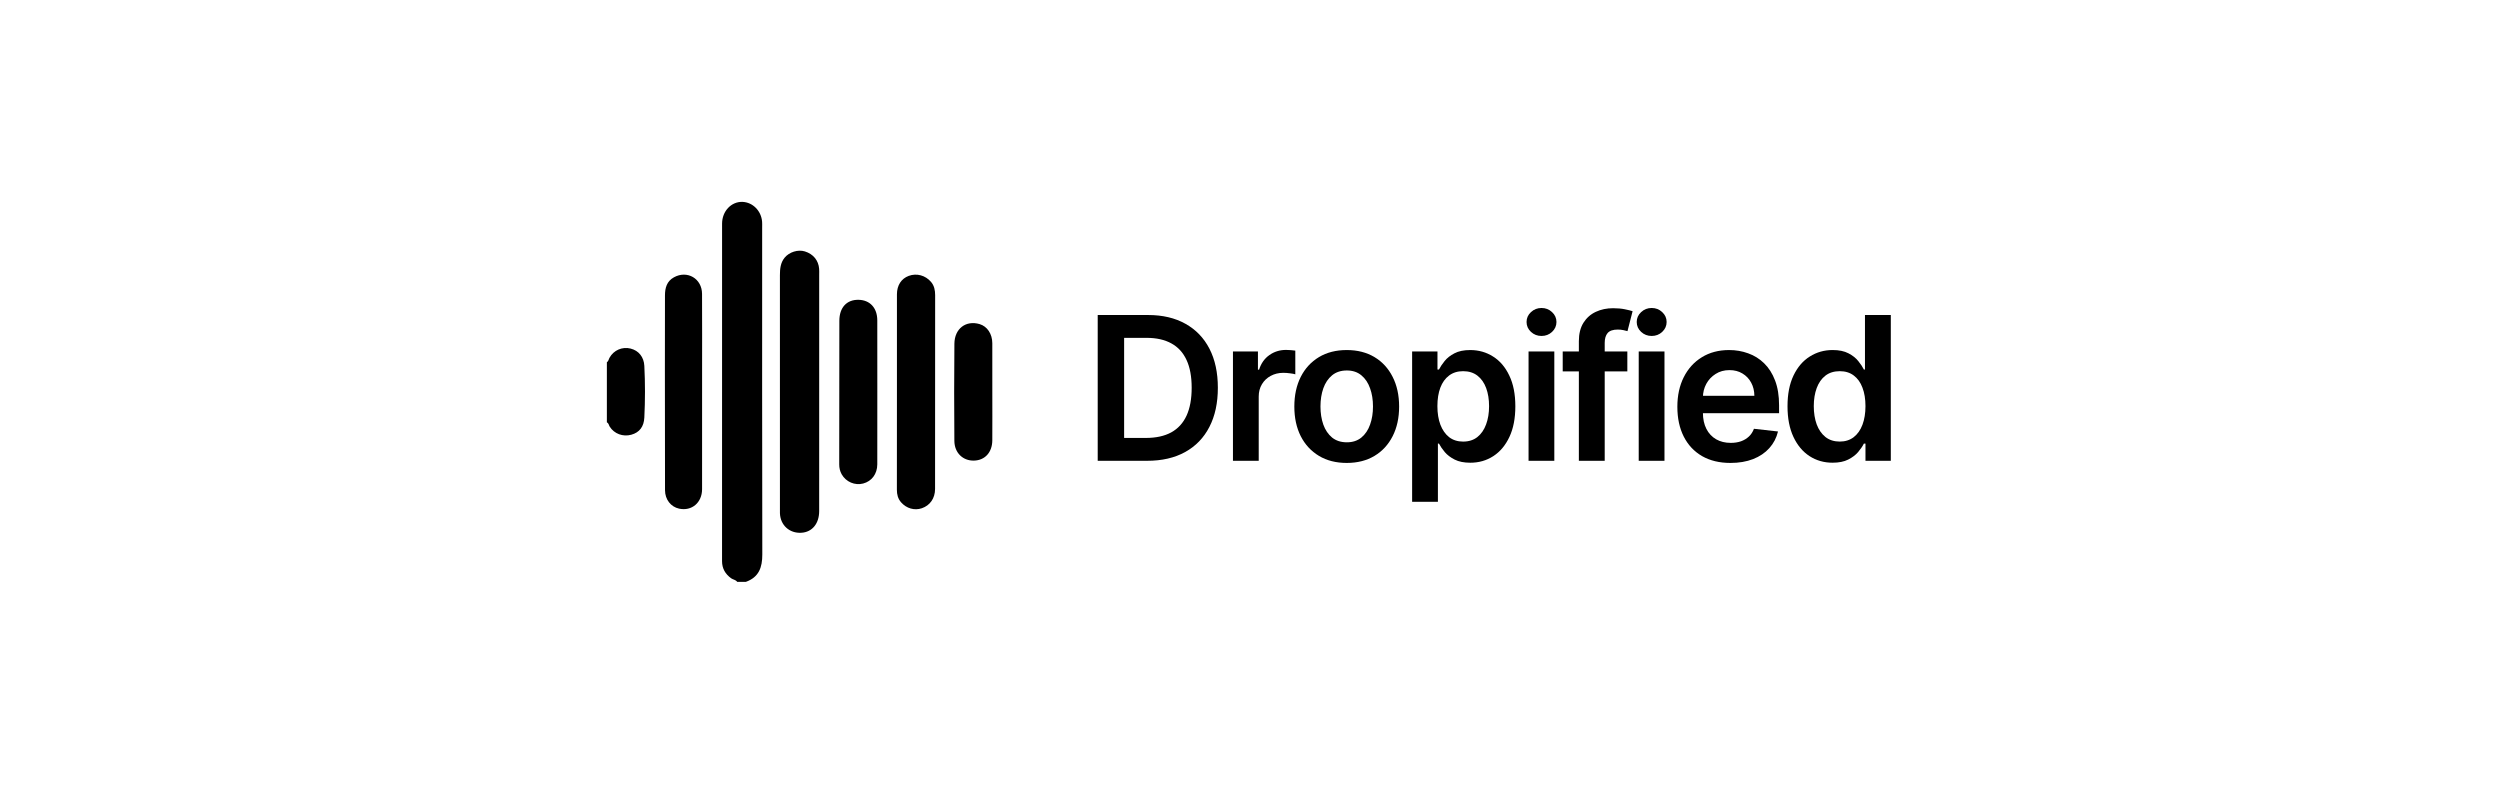 <svg xmlns="http://www.w3.org/2000/svg" width="154" height="49" viewBox="0 0 154 49" fill="none"><path d="M37.383 22.316C37.486 22.249 37.495 22.127 37.549 22.032C37.807 21.573 38.327 21.344 38.839 21.47C39.35 21.596 39.664 21.997 39.691 22.538C39.745 23.6 39.743 24.661 39.691 25.723C39.664 26.277 39.397 26.64 38.885 26.78C38.369 26.921 37.84 26.72 37.562 26.288C37.503 26.197 37.5 26.069 37.383 26.017V22.316Z" fill="black"></path><path d="M43.249 24.152C43.249 26.146 43.252 28.142 43.248 30.136C43.245 30.968 42.61 31.499 41.834 31.333C41.323 31.223 40.967 30.77 40.965 30.199C40.959 27.711 40.958 25.224 40.957 22.735C40.957 21.222 40.957 19.71 40.962 18.197C40.963 17.74 41.071 17.326 41.513 17.083C42.333 16.63 43.241 17.156 43.246 18.101C43.256 19.771 43.249 21.44 43.249 23.11C43.249 23.458 43.249 23.805 43.249 24.153L43.249 24.152Z" fill="black"></path><path d="M45.41 35.841C45.32 35.712 45.157 35.707 45.04 35.623C44.677 35.363 44.478 35.017 44.478 34.569C44.478 27.638 44.476 20.708 44.48 13.777C44.48 13.006 45.051 12.412 45.737 12.436C46.371 12.459 46.898 12.992 46.946 13.664C46.954 13.775 46.949 13.888 46.949 14C46.949 20.718 46.942 27.435 46.958 34.153C46.96 34.953 46.749 35.553 45.95 35.841H45.41H45.41Z" fill="black"></path><path d="M50.462 24.125C50.462 26.578 50.463 29.033 50.461 31.486C50.46 32.257 50.029 32.776 49.37 32.818C48.632 32.865 48.067 32.35 48.044 31.612C48.042 31.556 48.044 31.5 48.044 31.444C48.044 26.614 48.044 21.785 48.043 16.956C48.043 16.568 48.075 16.191 48.331 15.876C48.618 15.522 49.16 15.357 49.58 15.487C50.096 15.647 50.42 16.041 50.459 16.561C50.468 16.684 50.462 16.808 50.462 16.931C50.462 19.328 50.462 21.727 50.462 24.124L50.462 24.125Z" fill="black"></path><path d="M55.251 24.149C55.251 22.143 55.249 20.137 55.251 18.131C55.251 17.575 55.521 17.163 55.979 16.994C56.467 16.814 57.005 16.961 57.351 17.365C57.553 17.601 57.605 17.89 57.605 18.182C57.608 22.16 57.606 26.139 57.6 30.117C57.6 30.701 57.286 31.136 56.785 31.308C56.332 31.463 55.837 31.32 55.507 30.943C55.311 30.72 55.247 30.46 55.248 30.167C55.253 28.161 55.251 26.155 55.251 24.149V24.149Z" fill="black"></path><path d="M54.043 24.132C54.043 25.623 54.047 27.115 54.041 28.606C54.039 29.196 53.695 29.648 53.17 29.785C52.66 29.918 52.114 29.686 51.849 29.219C51.742 29.03 51.696 28.825 51.696 28.606C51.7 25.657 51.698 22.708 51.704 19.759C51.705 18.942 52.161 18.454 52.885 18.468C53.586 18.481 54.037 18.961 54.041 19.725C54.047 21.194 54.043 22.663 54.043 24.132H54.043Z" fill="black"></path><path d="M61.127 24.167C61.127 25.154 61.133 26.141 61.126 27.127C61.121 27.868 60.669 28.358 59.995 28.373C59.314 28.389 58.794 27.894 58.789 27.157C58.774 25.161 58.77 23.165 58.791 21.17C58.801 20.236 59.504 19.717 60.345 19.965C60.811 20.103 61.124 20.564 61.126 21.14C61.131 22.149 61.127 23.158 61.127 24.168V24.167Z" fill="black"></path><path d="M112.887 28.503C112.358 28.503 111.884 28.367 111.466 28.096C111.048 27.824 110.718 27.429 110.475 26.912C110.233 26.394 110.111 25.766 110.111 25.026C110.111 24.278 110.234 23.646 110.48 23.132C110.728 22.615 111.063 22.224 111.484 21.961C111.905 21.695 112.374 21.562 112.891 21.562C113.286 21.562 113.61 21.63 113.865 21.764C114.119 21.895 114.321 22.055 114.47 22.242C114.619 22.426 114.734 22.6 114.816 22.764H114.882V19.405H116.474V28.385H114.913V27.324H114.816C114.734 27.488 114.616 27.661 114.461 27.846C114.306 28.027 114.101 28.182 113.847 28.31C113.593 28.439 113.273 28.503 112.887 28.503ZM113.33 27.201C113.666 27.201 113.952 27.11 114.189 26.929C114.426 26.745 114.606 26.489 114.728 26.162C114.851 25.834 114.913 25.453 114.913 25.017C114.913 24.582 114.851 24.203 114.728 23.882C114.609 23.56 114.43 23.31 114.193 23.132C113.96 22.954 113.672 22.865 113.33 22.865C112.976 22.865 112.681 22.957 112.444 23.141C112.207 23.325 112.029 23.579 111.909 23.904C111.789 24.228 111.729 24.599 111.729 25.017C111.729 25.438 111.789 25.814 111.909 26.144C112.032 26.472 112.212 26.73 112.448 26.92C112.688 27.108 112.982 27.201 113.33 27.201Z" fill="black"></path><path d="M106.596 28.517C105.921 28.517 105.338 28.377 104.847 28.096C104.359 27.813 103.983 27.412 103.72 26.895C103.457 26.375 103.325 25.762 103.325 25.058C103.325 24.365 103.457 23.757 103.72 23.234C103.986 22.707 104.357 22.298 104.834 22.006C105.31 21.711 105.87 21.563 106.513 21.563C106.928 21.563 107.32 21.63 107.688 21.765C108.059 21.896 108.387 22.101 108.67 22.378C108.957 22.656 109.182 23.01 109.345 23.44C109.509 23.866 109.591 24.375 109.591 24.965V25.452H104.071V24.382H108.069C108.067 24.078 108.001 23.808 107.872 23.571C107.744 23.331 107.564 23.143 107.333 23.006C107.105 22.868 106.839 22.799 106.535 22.799C106.21 22.799 105.925 22.878 105.68 23.036C105.434 23.191 105.243 23.396 105.105 23.65C104.971 23.901 104.902 24.178 104.899 24.479V25.413C104.899 25.805 104.971 26.141 105.114 26.421C105.257 26.699 105.458 26.912 105.715 27.061C105.972 27.208 106.273 27.281 106.618 27.281C106.849 27.281 107.058 27.248 107.245 27.184C107.432 27.117 107.594 27.019 107.732 26.89C107.869 26.762 107.973 26.602 108.043 26.413L109.525 26.579C109.432 26.971 109.253 27.313 108.99 27.605C108.73 27.895 108.397 28.12 107.991 28.28C107.584 28.438 107.119 28.517 106.596 28.517Z" fill="black"></path><path d="M100.945 28.386V21.651H102.532V28.386H100.945ZM101.743 20.695C101.492 20.695 101.275 20.612 101.094 20.445C100.913 20.275 100.822 20.072 100.822 19.835C100.822 19.596 100.913 19.393 101.094 19.226C101.275 19.056 101.492 18.972 101.743 18.972C101.997 18.972 102.214 19.056 102.392 19.226C102.573 19.393 102.664 19.596 102.664 19.835C102.664 20.072 102.573 20.275 102.392 20.445C102.214 20.612 101.997 20.695 101.743 20.695Z" fill="black"></path><path d="M100.244 21.652V22.88H96.263V21.652H100.244ZM97.258 28.387V21.016C97.258 20.563 97.352 20.186 97.539 19.885C97.729 19.584 97.983 19.358 98.302 19.209C98.62 19.06 98.974 18.986 99.363 18.986C99.638 18.986 99.882 19.008 100.095 19.052C100.308 19.096 100.466 19.135 100.568 19.17L100.253 20.398C100.186 20.377 100.101 20.357 99.999 20.336C99.896 20.313 99.782 20.301 99.656 20.301C99.361 20.301 99.152 20.373 99.029 20.516C98.91 20.656 98.85 20.858 98.85 21.121V28.387H97.258Z" fill="black"></path><path d="M94.159 28.386V21.651H95.746V28.386H94.159ZM94.957 20.695C94.706 20.695 94.489 20.612 94.308 20.445C94.127 20.275 94.036 20.072 94.036 19.835C94.036 19.596 94.127 19.393 94.308 19.226C94.489 19.056 94.706 18.972 94.957 18.972C95.211 18.972 95.427 19.056 95.606 19.226C95.787 19.393 95.878 19.596 95.878 19.835C95.878 20.072 95.787 20.275 95.606 20.445C95.427 20.612 95.211 20.695 94.957 20.695Z" fill="black"></path><path d="M86.987 30.911V21.651H88.548V22.764H88.64C88.722 22.601 88.838 22.427 88.987 22.243C89.136 22.055 89.338 21.896 89.592 21.765C89.846 21.63 90.171 21.563 90.565 21.563C91.085 21.563 91.555 21.696 91.973 21.962C92.394 22.225 92.727 22.615 92.972 23.133C93.221 23.647 93.345 24.279 93.345 25.027C93.345 25.767 93.224 26.395 92.981 26.912C92.739 27.43 92.408 27.824 91.99 28.096C91.572 28.368 91.099 28.504 90.57 28.504C90.184 28.504 89.864 28.44 89.609 28.311C89.355 28.182 89.15 28.027 88.996 27.846C88.844 27.662 88.725 27.488 88.64 27.325H88.575V30.911H86.987ZM88.544 25.018C88.544 25.454 88.605 25.835 88.728 26.163C88.854 26.49 89.034 26.746 89.267 26.93C89.504 27.111 89.791 27.202 90.127 27.202C90.478 27.202 90.771 27.108 91.008 26.921C91.245 26.731 91.423 26.472 91.543 26.145C91.666 25.815 91.727 25.439 91.727 25.018C91.727 24.6 91.667 24.229 91.547 23.904C91.427 23.58 91.249 23.326 91.013 23.142C90.776 22.957 90.481 22.865 90.127 22.865C89.788 22.865 89.5 22.954 89.263 23.133C89.026 23.311 88.846 23.561 88.724 23.883C88.604 24.204 88.544 24.583 88.544 25.018Z" fill="black"></path><path d="M82.959 28.517C82.301 28.517 81.731 28.372 81.249 28.083C80.766 27.794 80.392 27.389 80.126 26.869C79.863 26.348 79.731 25.74 79.731 25.044C79.731 24.349 79.863 23.739 80.126 23.216C80.392 22.693 80.766 22.287 81.249 21.997C81.731 21.708 82.301 21.563 82.959 21.563C83.616 21.563 84.186 21.708 84.669 21.997C85.151 22.287 85.524 22.693 85.787 23.216C86.053 23.739 86.186 24.349 86.186 25.044C86.186 25.74 86.053 26.348 85.787 26.869C85.524 27.389 85.151 27.794 84.669 28.083C84.186 28.372 83.616 28.517 82.959 28.517ZM82.967 27.246C83.324 27.246 83.622 27.148 83.862 26.952C84.102 26.753 84.28 26.487 84.397 26.154C84.517 25.82 84.576 25.449 84.576 25.04C84.576 24.628 84.517 24.255 84.397 23.922C84.28 23.586 84.102 23.318 83.862 23.12C83.622 22.921 83.324 22.821 82.967 22.821C82.602 22.821 82.298 22.921 82.055 23.12C81.816 23.318 81.636 23.586 81.516 23.922C81.399 24.255 81.341 24.628 81.341 25.04C81.341 25.449 81.399 25.82 81.516 26.154C81.636 26.487 81.816 26.753 82.055 26.952C82.298 27.148 82.602 27.246 82.967 27.246Z" fill="black"></path><path d="M75.95 28.386V21.651H77.489V22.773H77.559C77.682 22.385 77.893 22.085 78.191 21.875C78.492 21.661 78.835 21.555 79.221 21.555C79.309 21.555 79.407 21.559 79.515 21.568C79.626 21.574 79.718 21.584 79.791 21.598V23.058C79.724 23.035 79.617 23.015 79.471 22.997C79.328 22.977 79.189 22.966 79.055 22.966C78.765 22.966 78.505 23.029 78.274 23.155C78.046 23.278 77.866 23.449 77.735 23.668C77.603 23.887 77.537 24.14 77.537 24.427V28.386H75.95Z" fill="black"></path><path d="M70.662 28.385H67.619V19.405H70.724C71.615 19.405 72.381 19.585 73.021 19.944C73.664 20.301 74.158 20.814 74.503 21.483C74.848 22.153 75.02 22.954 75.02 23.886C75.02 24.822 74.847 25.625 74.499 26.298C74.154 26.97 73.655 27.486 73.004 27.846C72.355 28.205 71.574 28.385 70.662 28.385ZM69.246 26.977H70.583C71.209 26.977 71.731 26.863 72.148 26.635C72.567 26.404 72.881 26.061 73.091 25.605C73.302 25.146 73.407 24.573 73.407 23.886C73.407 23.199 73.302 22.629 73.091 22.176C72.881 21.72 72.57 21.38 72.157 21.154C71.748 20.927 71.239 20.812 70.631 20.812H69.246V26.977Z" fill="black"></path></svg>